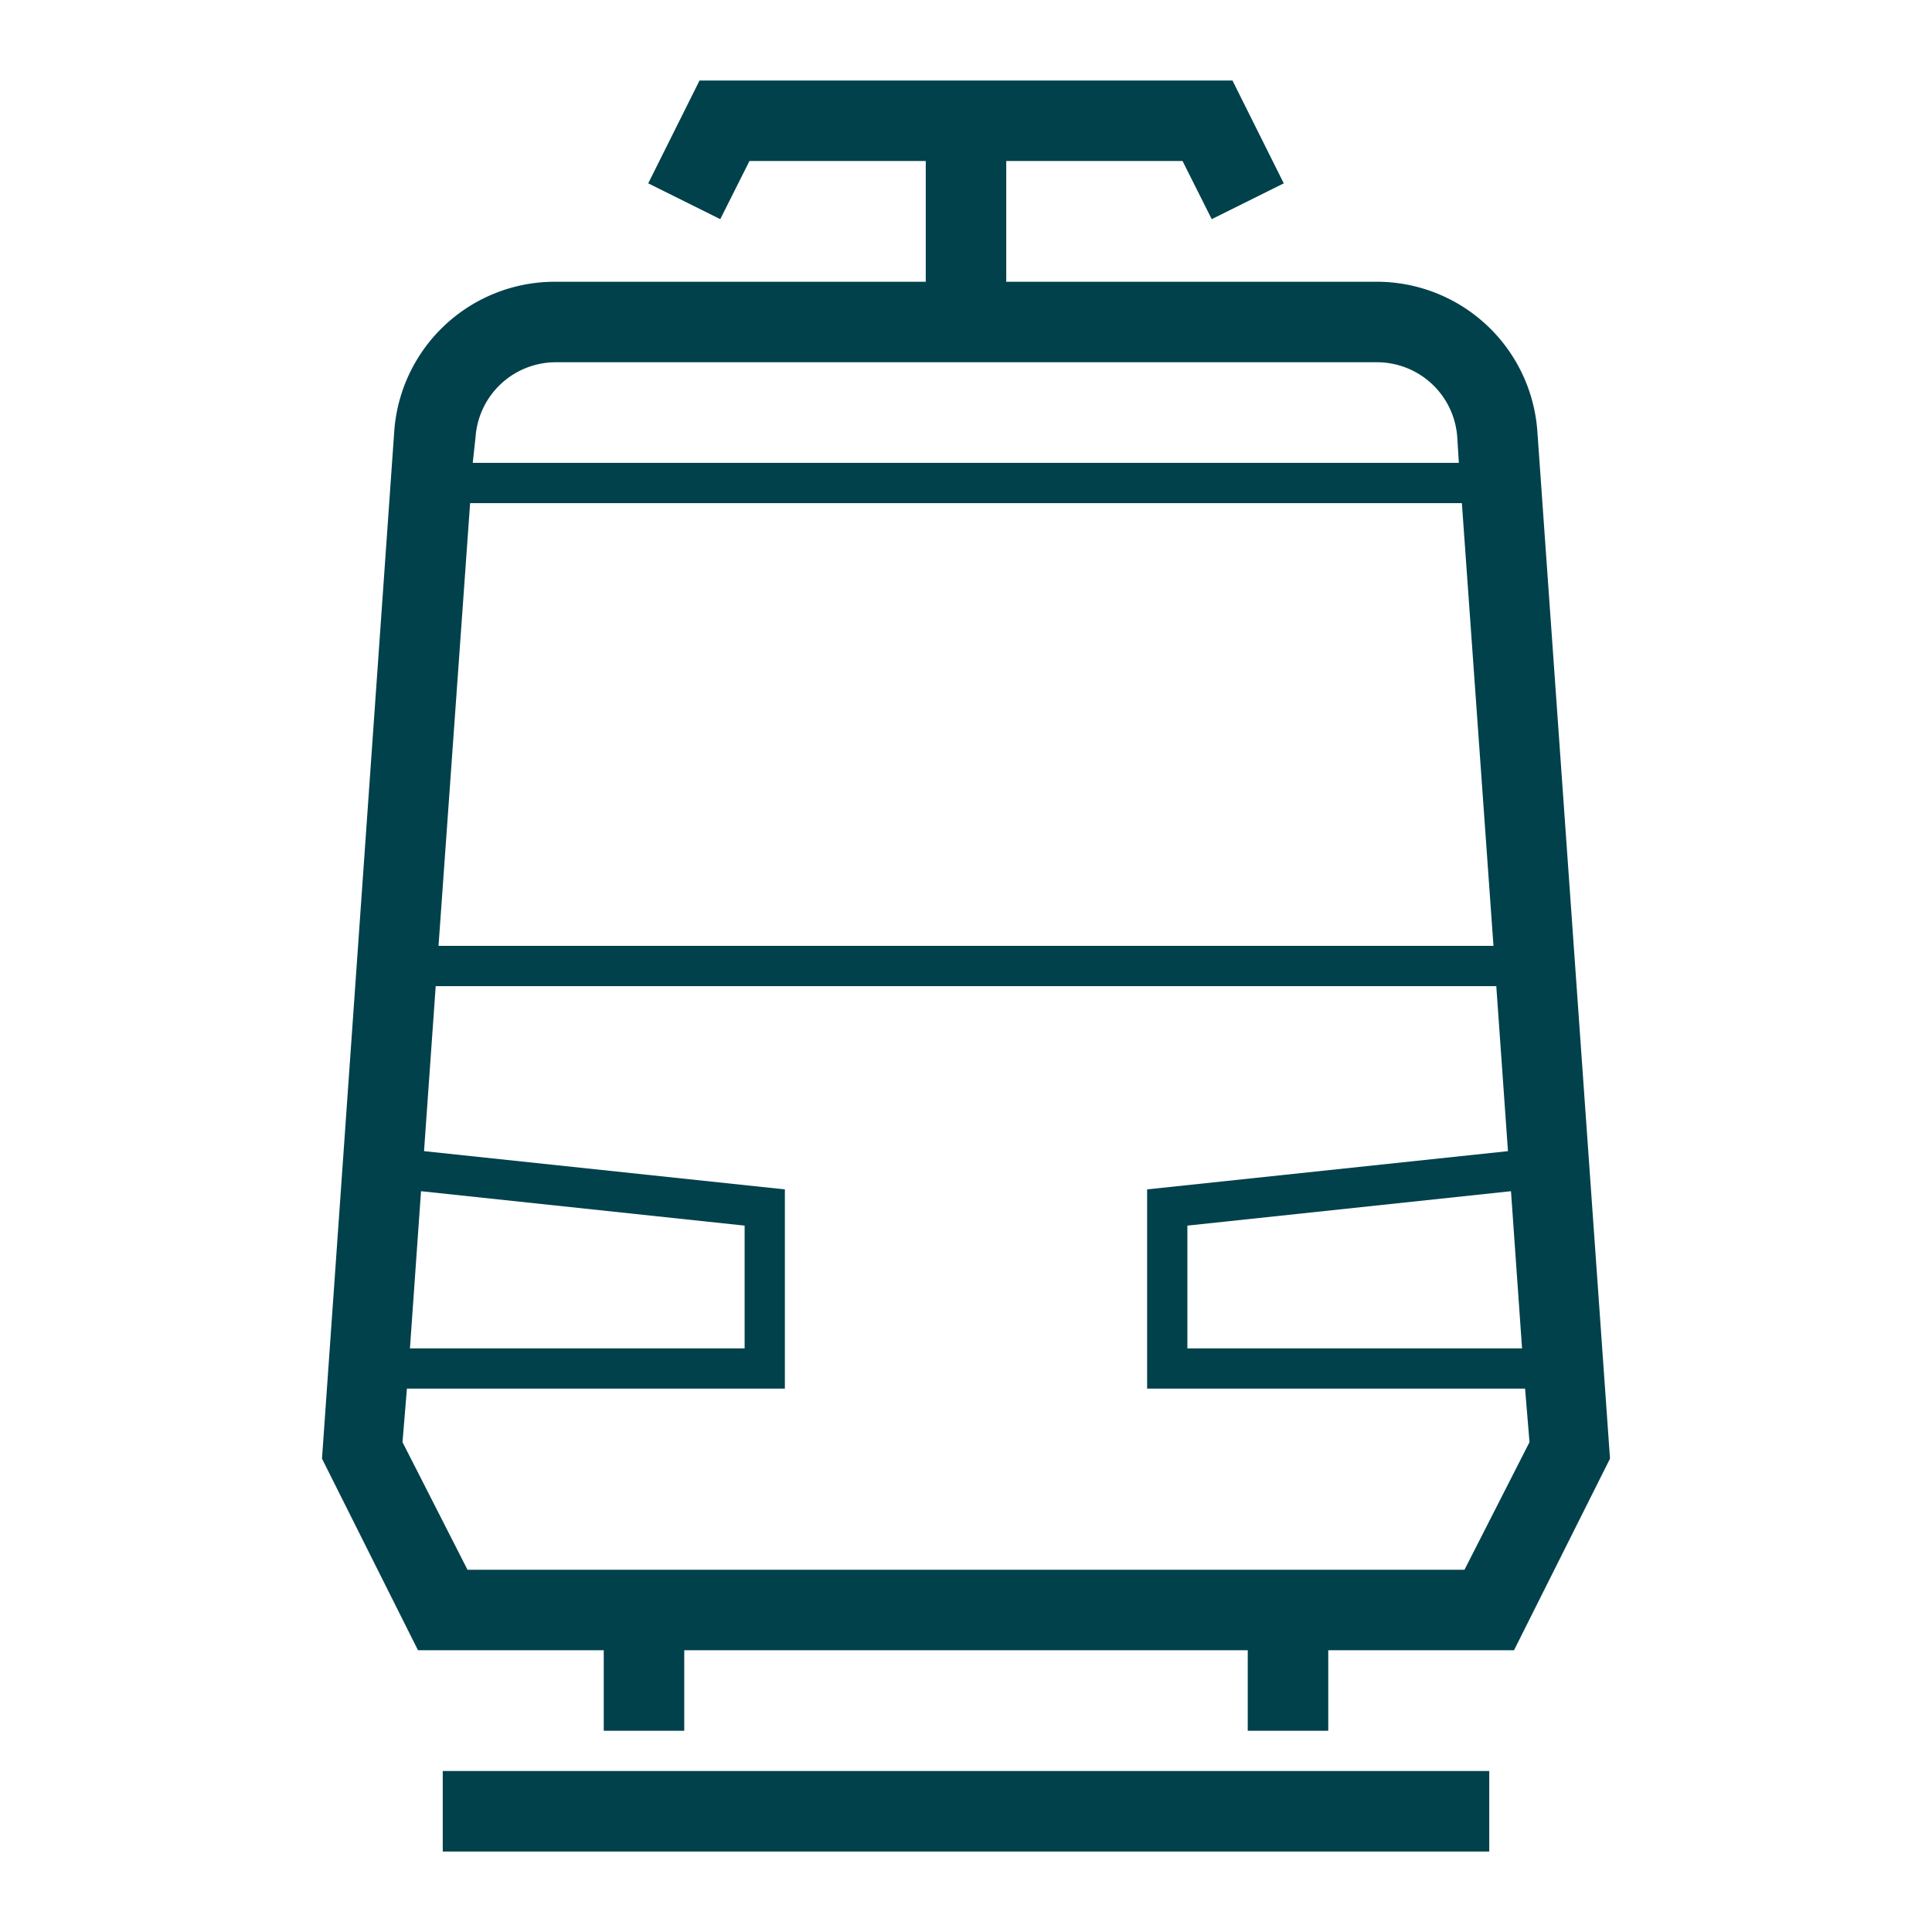 <svg width="96" height="96" viewBox="0 0 96 96" fill="none" xmlns="http://www.w3.org/2000/svg"><path fill-rule="evenodd" clip-rule="evenodd" d="M68.39 14a8 8 0 018 7.43L80 72.48 75.23 82H66v4h-4v-4H34v4h-4v-4h-9.23L16 72.48l3.59-51.05a8 8 0 018-7.43H46V8h-8.76l-1.45 2.89-3.58-1.78L34.76 4h26.48l2.55 5.11-3.58 1.78L58.76 8H50v6h18.39zM59 67h16.63l-.55-7.81L59 60.9V67zM27.63 18a4 4 0 00-4 3.72L23.49 23h49l-.08-1.28a4 4 0 00-4-3.72H27.63zm45.01 7H23.36l-1.57 22h52.42l-1.57-22zM37 60.9l-16.08-1.71-.55 7.81H37v-6.1zM23.23 78h49.54L76 71.66 75.78 69H57v-9.9l17.93-1.9-.58-8.2h-52.7l-.58 8.2L39 59.1V69H20.22L20 71.66 23.23 78zM74 88H22v4h52v-4z" fill="#00414B"/></svg>